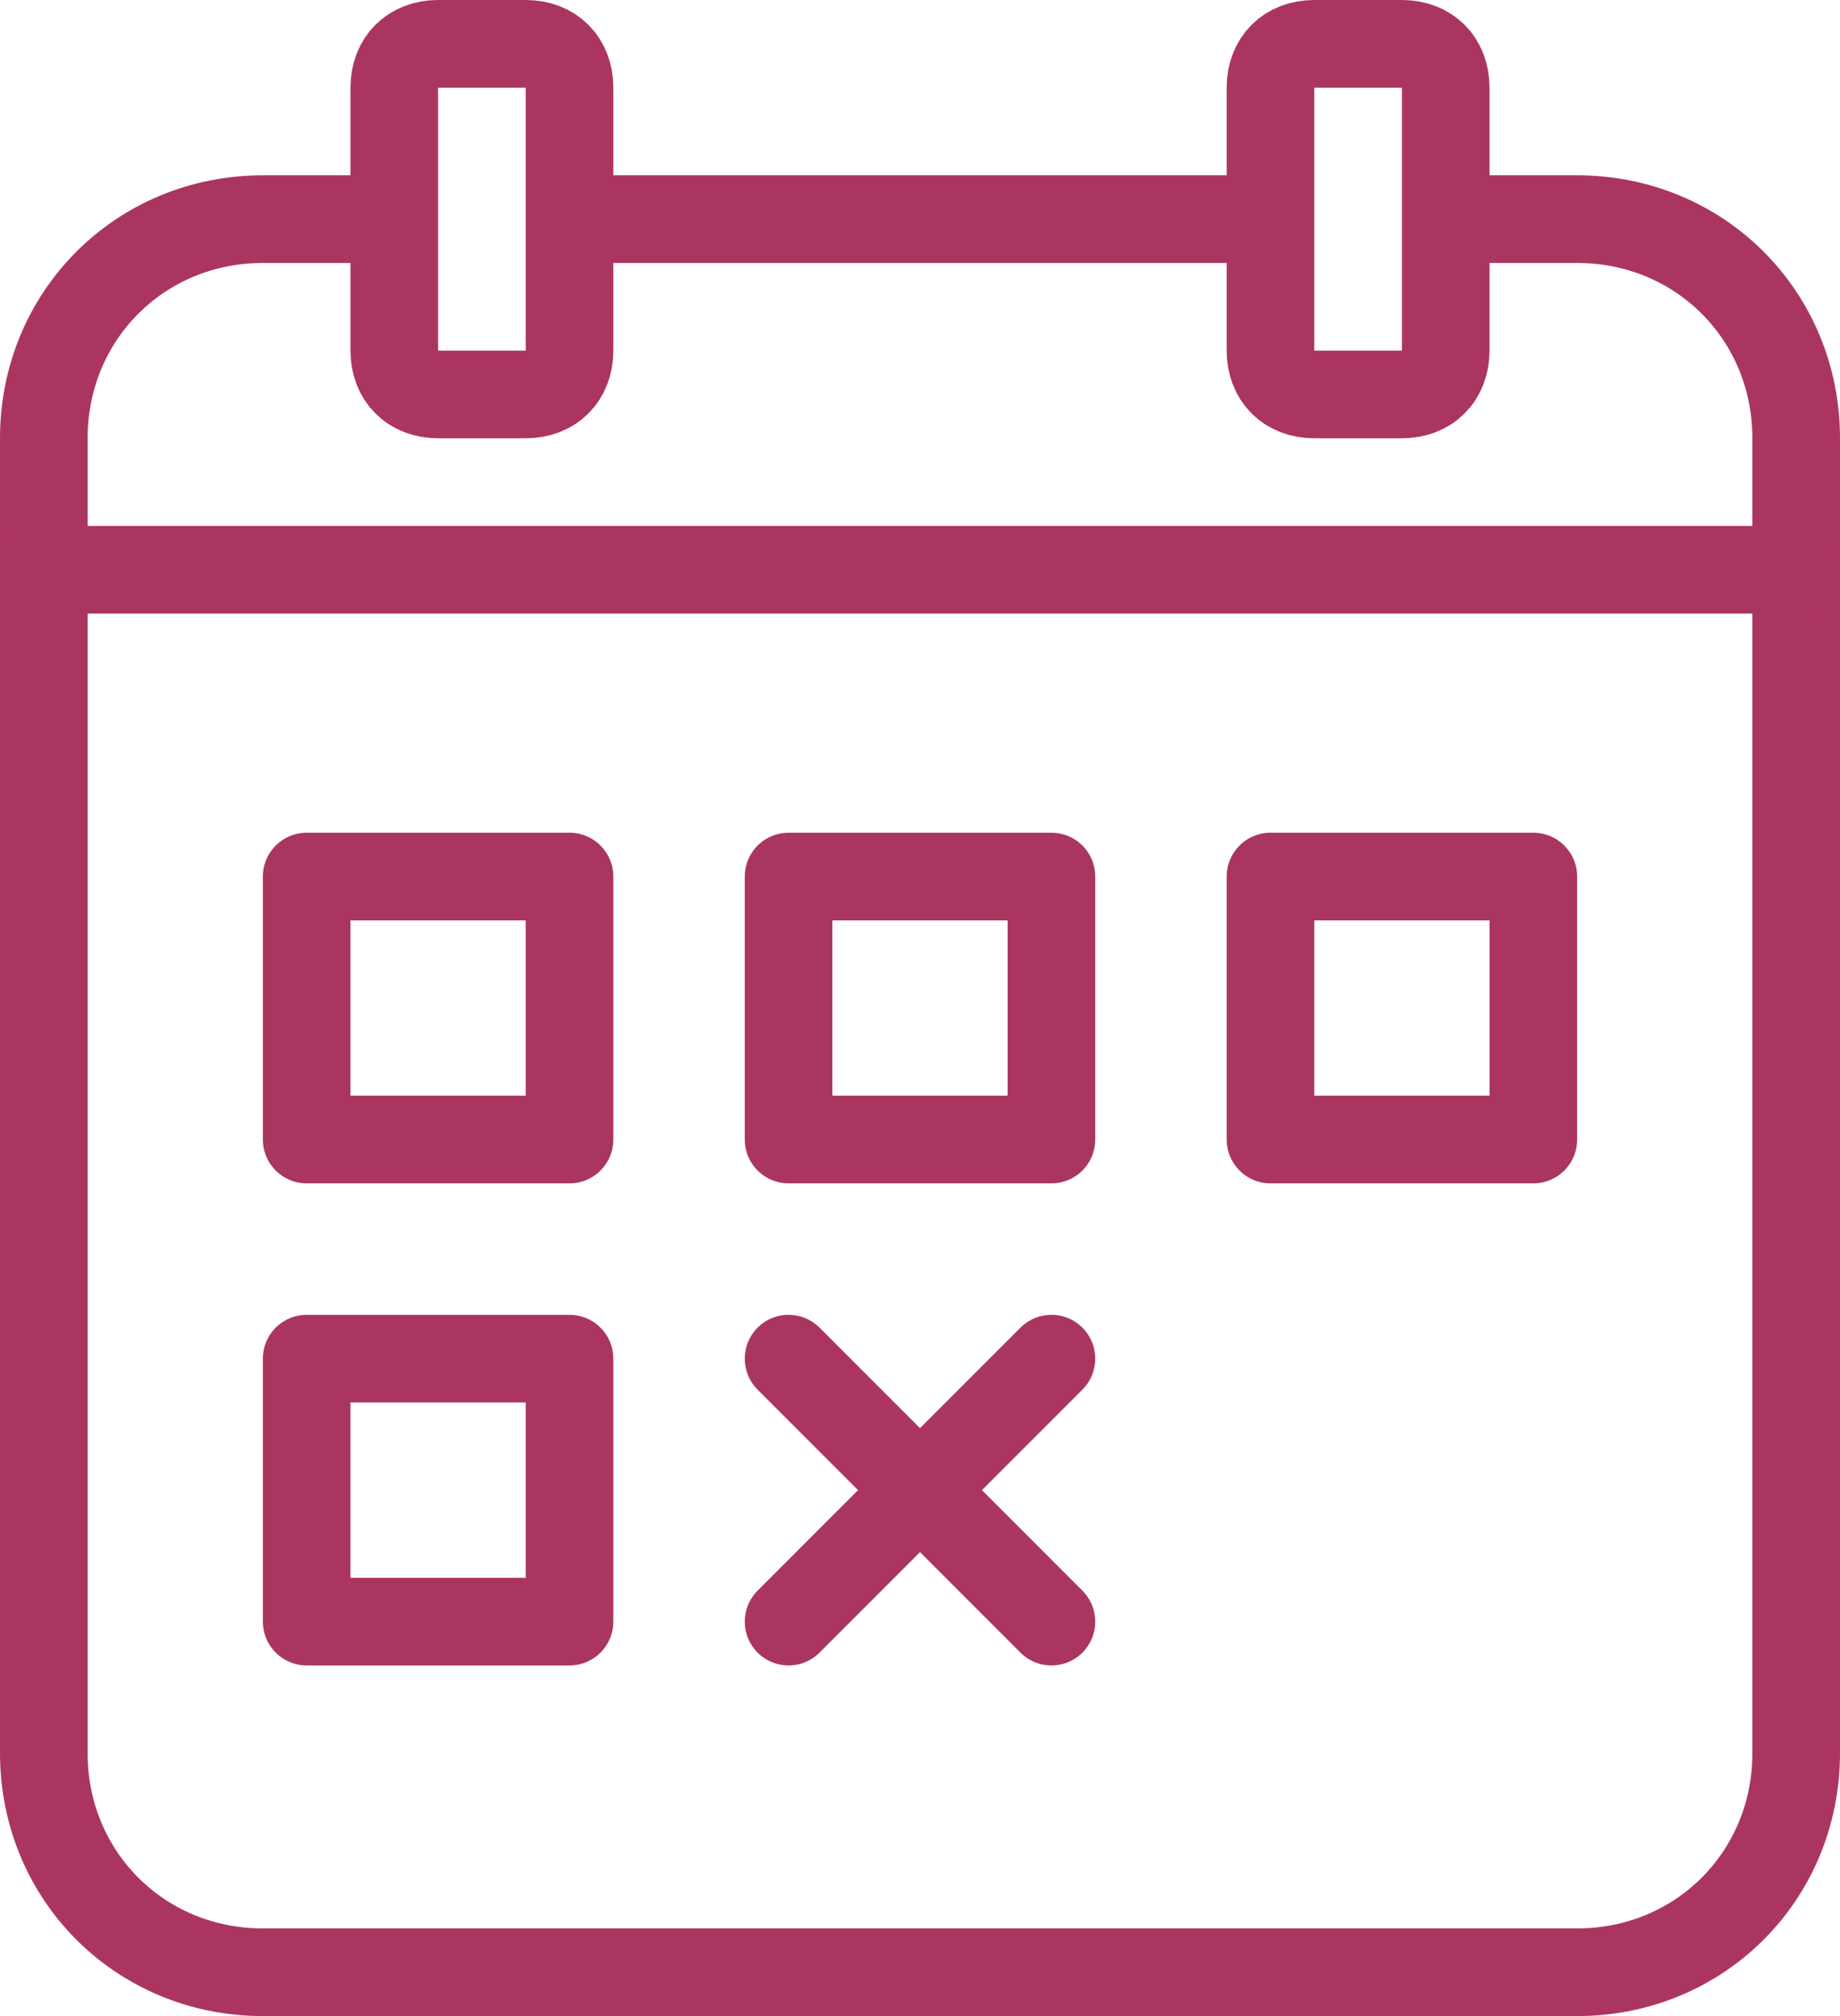 <?xml version="1.0" encoding="utf-8"?>
<!-- Generator: Adobe Illustrator 19.0.0, SVG Export Plug-In . SVG Version: 6.00 Build 0)  -->
<svg version="1.1" id="Calque_1" xmlns="http://www.w3.org/2000/svg" xmlns:xlink="http://www.w3.org/1999/xlink" x="0px" y="0px"
	 width="42px" height="46px" viewBox="0 0 42 46" style="enable-background:new 0 0 42 46;" xml:space="preserve">
<style type="text/css">
	.st0{fill:none;stroke:#AB3561;stroke-width:2;stroke-linejoin:round;stroke-miterlimit:10;}
	.st1{fill:none;stroke:#AB3561;stroke-width:2;stroke-miterlimit:10;}
	.st2{fill:none;stroke:#AB3561;stroke-width:2;stroke-linecap:round;stroke-linejoin:round;stroke-miterlimit:10;}
</style>
<g>
	<path class="st0" d="M33,5h3c2.8,0,5,2.2,5,5v30c0,2.8-2.2,5-5,5H6c-2.8,0-5-2.2-5-5V10c0-2.8,2.2-5,5-5h3"/>
	<line class="st0" x1="13" y1="5" x2="29" y2="5"/>
	<path class="st1" d="M12,9h-2C9.4,9,9,8.6,9,8V2c0-0.6,0.4-1,1-1h2c0.6,0,1,0.4,1,1v6C13,8.6,12.6,9,12,9z"/>
	<path class="st1" d="M32,9h-2c-0.6,0-1-0.4-1-1V2c0-0.6,0.4-1,1-1h2c0.6,0,1,0.4,1,1v6C33,8.6,32.6,9,32,9z"/>
	<rect x="7" y="20" class="st2" width="6" height="6"/>
	<rect x="18" y="20" class="st2" width="6" height="6"/>
	<rect x="29" y="20" class="st2" width="6" height="6"/>
	<rect x="7" y="31" class="st2" width="6" height="6"/>
	<line class="st2" x1="1" y1="13" x2="41" y2="13"/>
	<line class="st2" x1="18" y1="31" x2="24" y2="37"/>
	<line class="st2" x1="24" y1="31" x2="18" y2="37"/>
</g>
</svg>
